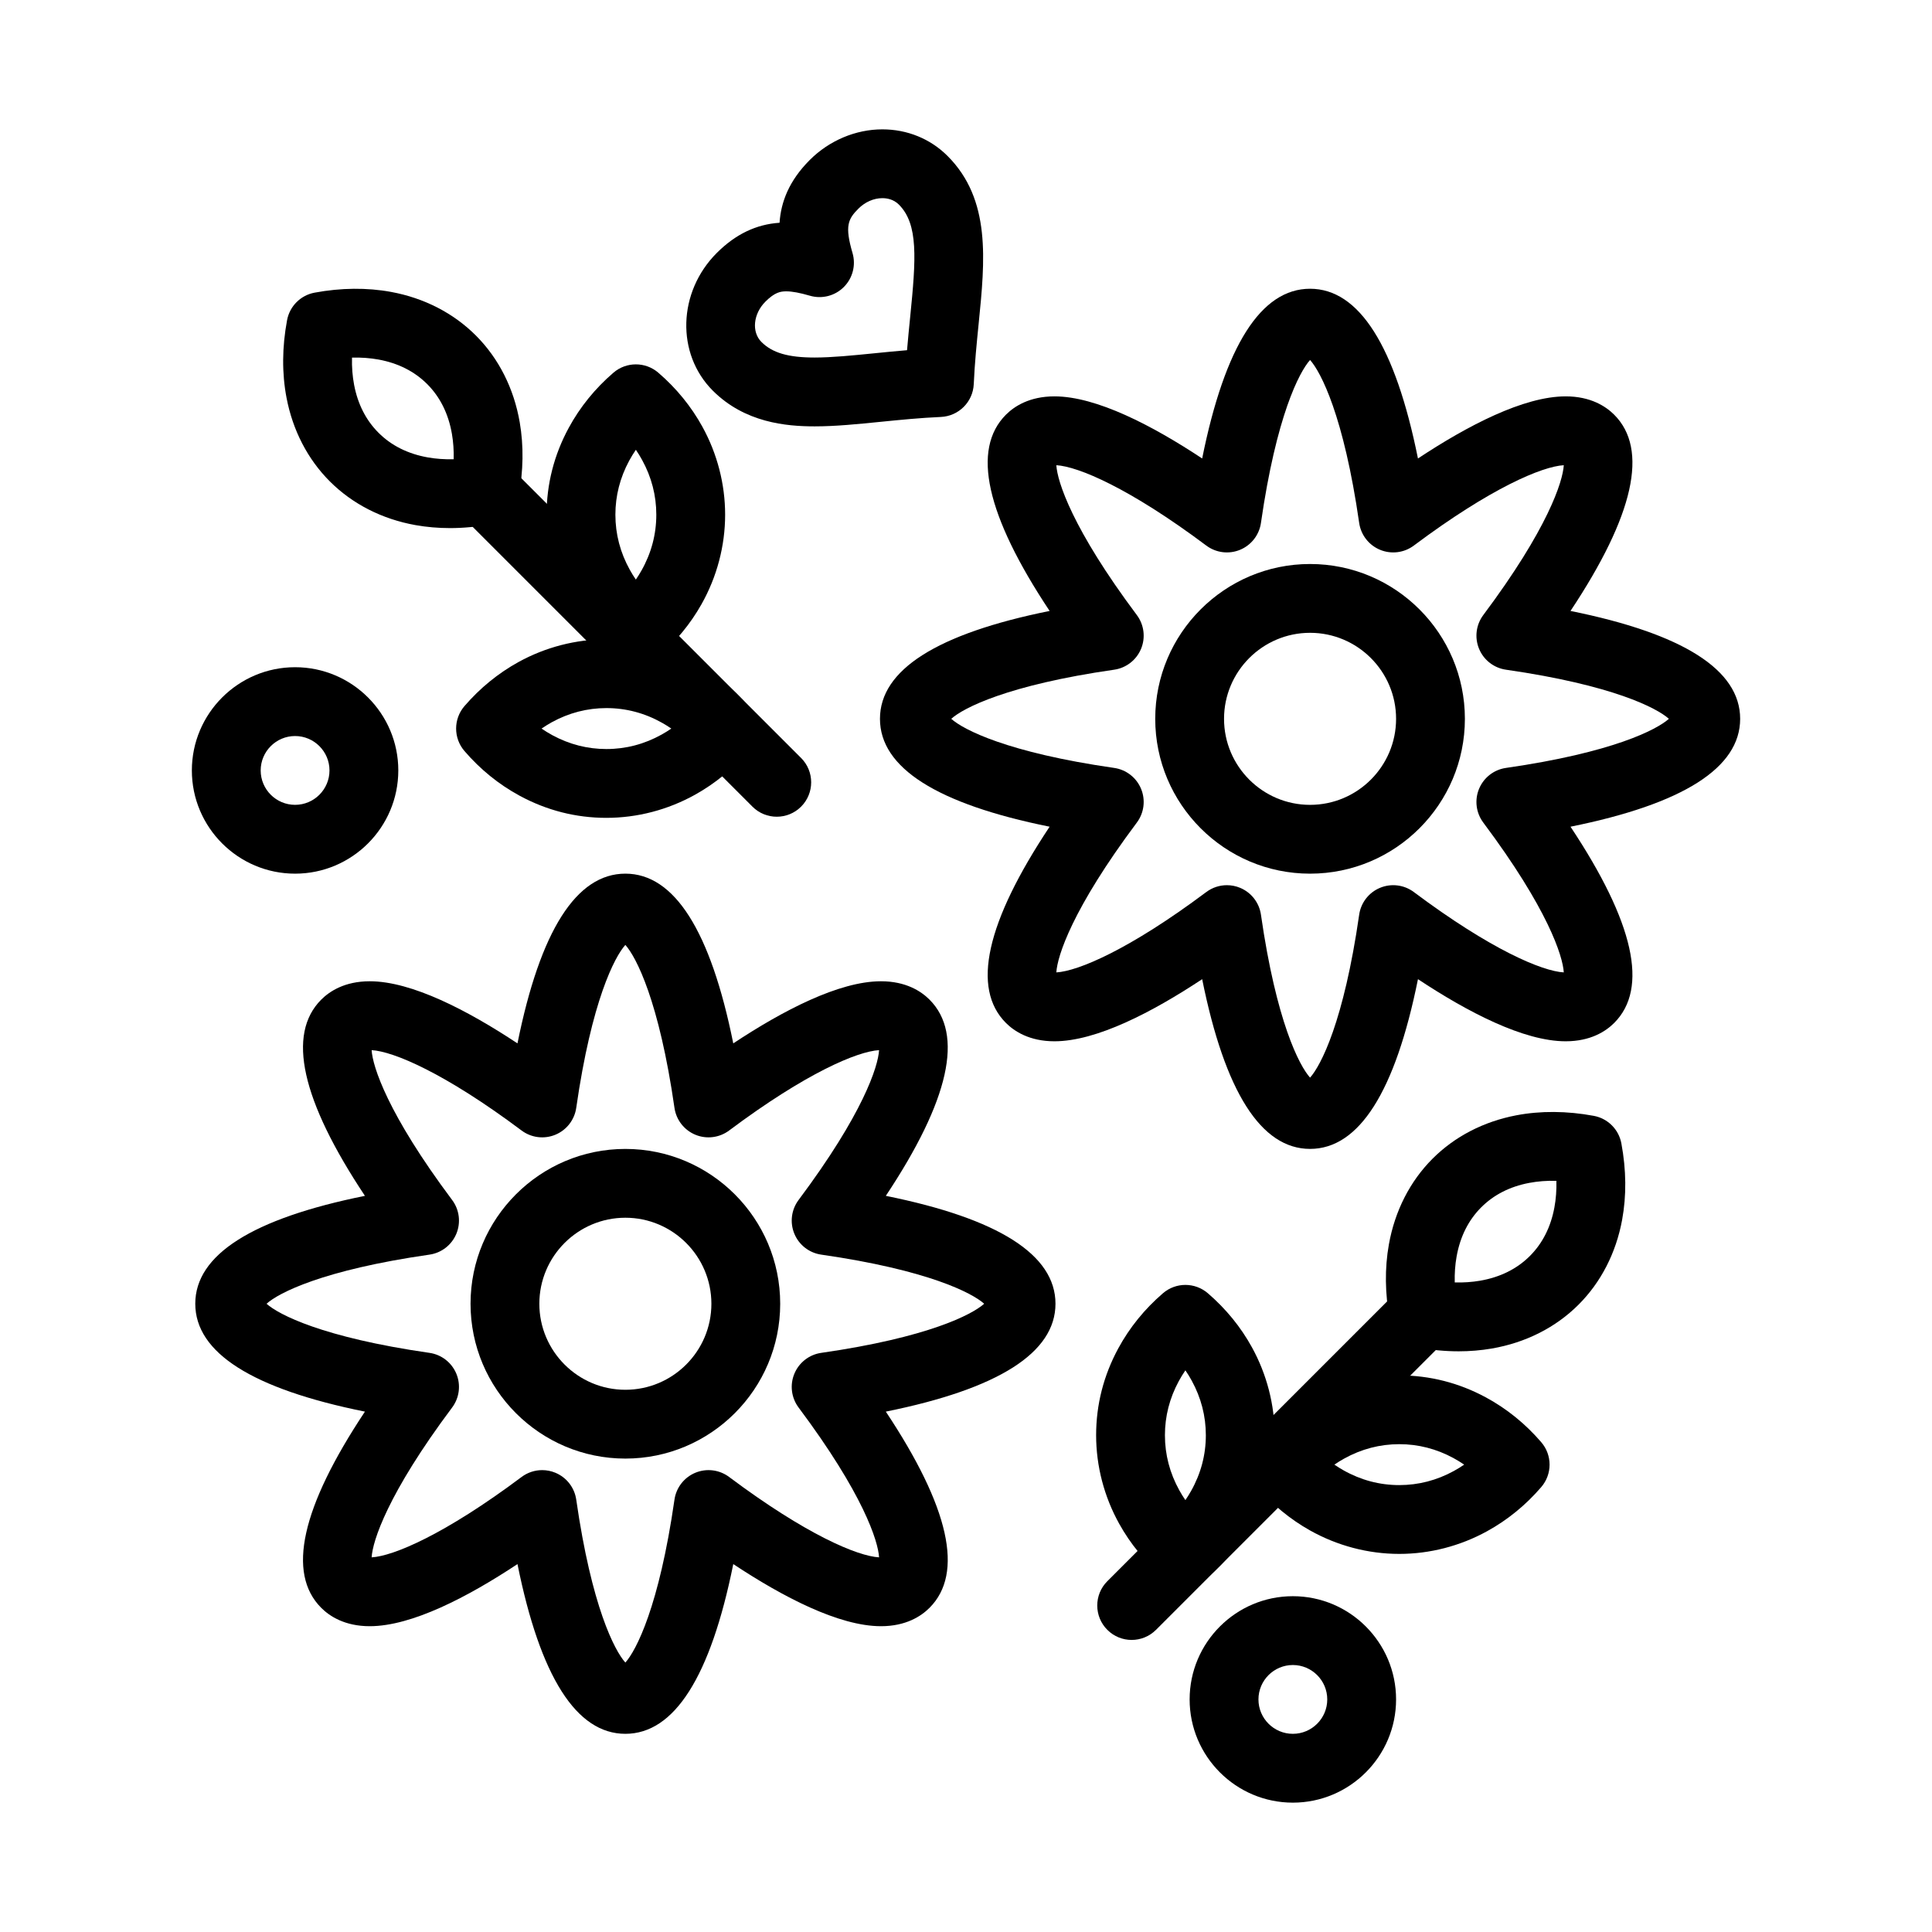 <?xml version="1.0" encoding="UTF-8"?>
<!-- Uploaded to: SVG Repo, www.svgrepo.com, Generator: SVG Repo Mixer Tools -->
<svg fill="#000000" width="800px" height="800px" version="1.1" viewBox="144 144 512 512" xmlns="http://www.w3.org/2000/svg">
 <g>
  <path d="m309.73 530.54c-22.625 0-41.031-18.406-41.031-41.031s18.406-41.031 41.031-41.031 41.031 18.406 41.031 41.031-18.41 41.031-41.031 41.031zm0-63.828c-12.57 0-22.797 10.227-22.797 22.797 0 12.57 10.227 22.797 22.797 22.797 12.57 0 22.797-10.227 22.797-22.797-0.004-12.57-10.23-22.797-22.797-22.797z"/>
  <path d="m359.87 256.99c-7.516 0-18.492-0.98-26.973-9.465-9.77-9.77-9.293-26.137 1.055-36.488 4.957-4.957 10.414-7.586 16.637-8.004 0.363-5.465 2.488-11.117 8.012-16.641 5.156-5.156 12.168-8.113 19.23-8.113 6.594 0 12.727 2.5 17.27 7.043 11.559 11.559 9.949 27.562 8.246 44.504-0.512 5.125-1.047 10.422-1.293 15.965-0.211 4.715-3.988 8.488-8.703 8.703-5.535 0.246-10.824 0.777-15.945 1.289-6.18 0.621-12.023 1.207-17.535 1.207zm-7.492-35.781c-1.48 0-3.016 0.207-5.531 2.723-3.242 3.242-3.715 8.039-1.055 10.695 2.891 2.891 7.098 4.121 14.078 4.121 4.598 0 10-0.543 15.723-1.113 2.859-0.289 5.769-0.578 8.781-0.828 0.25-3.019 0.547-5.938 0.832-8.805 1.562-15.547 2.191-24.598-2.996-29.789-1.406-1.406-3.156-1.699-4.375-1.699-2.266 0-4.574 1.008-6.34 2.773-2.758 2.758-3.668 4.59-1.57 11.762 0.938 3.199 0.055 6.652-2.301 9.012-2.356 2.359-5.812 3.242-9.012 2.301-2.648-0.773-4.688-1.152-6.234-1.152z"/>
  <path d="m222.2 375.53c-15.082 0-27.355-12.273-27.355-27.355s12.273-27.355 27.355-27.355c15.082 0 27.355 12.273 27.355 27.355-0.004 15.082-12.273 27.355-27.355 27.355zm0-36.473c-5.027 0-9.117 4.09-9.117 9.117s4.09 9.117 9.117 9.117c5.027 0 9.117-4.09 9.117-9.117s-4.09-9.117-9.117-9.117z"/>
  <path d="m486.62 621.72c-15.082 0-27.355-12.273-27.355-27.355s12.273-27.355 27.355-27.355c15.082 0 27.355 12.273 27.355 27.355s-12.273 27.355-27.355 27.355zm0-36.473c-5.027 0-9.117 4.09-9.117 9.117 0 5.027 4.09 9.117 9.117 9.117s9.117-4.09 9.117-9.117c0-5.027-4.09-9.117-9.117-9.117z"/>
  <path d="m309.73 603.48c-12.98 0-22.574-15.113-28.594-44.98-13.152 8.703-28.004 16.461-39.148 16.461-6.606 0-10.637-2.644-12.855-4.863-9.176-9.176-5.273-26.641 11.578-52.004-29.852-6.016-44.961-15.609-44.961-28.59 0-12.977 15.109-22.57 44.961-28.59-16.852-25.363-20.754-42.828-11.578-52.004 2.219-2.219 6.25-4.863 12.855-4.863 11.145 0 25.992 7.758 39.148 16.461 6.016-29.867 15.609-44.98 28.594-44.98 12.98 0 22.574 15.113 28.594 44.98 13.152-8.703 28.004-16.461 39.148-16.461 6.606 0 10.637 2.644 12.855 4.859 9.176 9.18 5.277 26.645-11.574 52.008 29.852 6.019 44.961 15.609 44.961 28.59 0 12.977-15.109 22.57-44.961 28.59 16.852 25.363 20.754 42.828 11.574 52.004-2.219 2.219-6.246 4.863-12.855 4.863-11.145 0-25.992-7.758-39.145-16.461-6.023 29.867-15.617 44.98-28.598 44.98zm-22.043-69.883c1.18 0 2.363 0.227 3.488 0.695 2.973 1.23 5.078 3.941 5.535 7.125 4.078 28.344 10.156 39.996 13.016 43.18 2.859-3.184 8.938-14.832 13.016-43.18 0.457-3.184 2.562-5.891 5.535-7.125 2.973-1.23 6.375-0.805 8.953 1.125 20.395 15.266 33.988 20.973 39.734 21.297-0.25-4.305-4.215-16.836-21.328-39.703-1.926-2.574-2.356-5.977-1.125-8.953 1.23-2.973 3.938-5.078 7.125-5.535 28.348-4.078 39.996-10.156 43.18-13.016-3.184-2.856-14.832-8.938-43.18-13.016-3.184-0.457-5.894-2.562-7.125-5.535-1.23-2.973-0.805-6.375 1.125-8.953 17.113-22.867 21.078-35.398 21.328-39.703-5.742 0.324-19.336 6.031-39.734 21.293-2.578 1.926-5.981 2.356-8.953 1.125-2.973-1.234-5.078-3.941-5.535-7.125-4.078-28.344-10.156-39.996-13.016-43.18-2.859 3.184-8.938 14.832-13.016 43.18-0.457 3.184-2.562 5.891-5.535 7.125-2.973 1.23-6.375 0.805-8.953-1.125-20.395-15.266-33.988-20.973-39.734-21.293 0.25 4.305 4.215 16.836 21.328 39.703 1.93 2.574 2.356 5.981 1.125 8.953-1.23 2.973-3.938 5.078-7.125 5.535-28.348 4.078-39.996 10.156-43.18 13.016 3.184 2.859 14.832 8.938 43.18 13.016 3.184 0.457 5.894 2.562 7.125 5.535 1.23 2.973 0.805 6.375-1.125 8.953-17.113 22.867-21.078 35.398-21.328 39.703 5.742-0.324 19.336-6.031 39.734-21.297 1.605-1.203 3.527-1.82 5.465-1.82z"/>
  <path d="m491.18 375.53c-22.625 0-41.031-18.406-41.031-41.031s18.406-41.031 41.031-41.031 41.031 18.406 41.031 41.031-18.406 41.031-41.031 41.031zm0-63.828c-12.57 0-22.797 10.227-22.797 22.797 0 12.57 10.227 22.797 22.797 22.797 12.57 0 22.797-10.227 22.797-22.797 0-12.57-10.227-22.797-22.797-22.797z"/>
  <path d="m491.18 448.47c-12.98 0-22.574-15.113-28.594-44.98-13.152 8.703-28.004 16.461-39.148 16.461-6.609 0-10.637-2.644-12.855-4.859-9.176-9.176-5.277-26.645 11.578-52.008-29.852-6.016-44.961-15.609-44.961-28.586s15.109-22.57 44.961-28.59c-16.852-25.363-20.754-42.828-11.578-52.008 2.219-2.219 6.25-4.859 12.855-4.859 11.141 0 25.992 7.758 39.148 16.461 6.016-29.867 15.609-44.98 28.594-44.98 12.98 0 22.574 15.113 28.594 44.98 13.152-8.703 28.004-16.461 39.148-16.461 6.609 0 10.637 2.644 12.855 4.859 9.176 9.176 5.273 26.645-11.578 52.008 29.852 6.019 44.961 15.609 44.961 28.59 0 12.977-15.109 22.57-44.961 28.586 16.852 25.363 20.754 42.828 11.578 52.008-2.219 2.219-6.25 4.859-12.855 4.859-11.141 0-25.992-7.758-39.145-16.461-6.023 29.867-15.617 44.98-28.598 44.98zm-22.039-69.887c1.18 0 2.363 0.227 3.488 0.695 2.973 1.23 5.078 3.938 5.535 7.125 4.078 28.344 10.156 39.996 13.016 43.18 2.859-3.184 8.938-14.832 13.016-43.18 0.457-3.184 2.562-5.894 5.535-7.125 2.973-1.23 6.375-0.805 8.953 1.125 20.398 15.266 33.992 20.973 39.734 21.293-0.25-4.305-4.215-16.832-21.328-39.699-1.93-2.578-2.356-5.981-1.125-8.953 1.234-2.973 3.941-5.078 7.125-5.535 28.348-4.078 39.996-10.156 43.18-13.016-3.184-2.859-14.832-8.938-43.18-13.016-3.184-0.457-5.891-2.562-7.125-5.535-1.23-2.973-0.805-6.375 1.125-8.953 17.113-22.867 21.078-35.398 21.328-39.703-5.742 0.324-19.336 6.031-39.734 21.293-2.574 1.93-5.977 2.356-8.953 1.125-2.973-1.23-5.078-3.938-5.535-7.125-4.078-28.344-10.156-39.996-13.016-43.18-2.859 3.184-8.938 14.832-13.016 43.18-0.457 3.184-2.562 5.894-5.535 7.125s-6.375 0.805-8.953-1.125c-20.398-15.266-33.992-20.973-39.734-21.293 0.25 4.305 4.215 16.832 21.328 39.703 1.926 2.578 2.356 5.981 1.125 8.953-1.234 2.973-3.941 5.078-7.125 5.535-28.348 4.078-39.996 10.156-43.18 13.016 3.184 2.859 14.832 8.938 43.18 13.016 3.184 0.457 5.891 2.562 7.125 5.535 1.23 2.973 0.805 6.375-1.125 8.953-17.113 22.867-21.078 35.395-21.328 39.699 5.742-0.324 19.336-6.031 39.734-21.293 1.602-1.199 3.523-1.82 5.465-1.82z"/>
  <path d="m304.71 360.74c-8.086 0-15.824-1.973-23.008-5.867-5.496-2.977-10.414-6.961-14.617-11.844-2.945-3.422-2.945-8.48 0-11.902 4.141-4.805 8.973-8.742 14.367-11.707 7.148-3.926 15.188-6 23.258-6 8.246 0 16.449 2.164 23.723 6.258 5.215 2.938 9.891 6.789 13.902 11.449 2.945 3.418 2.945 8.477 0 11.898-4.078 4.738-8.836 8.633-14.145 11.586-7.207 4.012-15.324 6.129-23.48 6.129zm-17.195-23.66c0.93 0.637 1.891 1.223 2.875 1.758 4.488 2.43 9.305 3.664 14.32 3.664 5.133 0 10.051-1.289 14.617-3.828 0.883-0.492 1.742-1.023 2.578-1.598-0.789-0.539-1.598-1.043-2.422-1.512-4.609-2.598-9.582-3.914-14.773-3.914-5.078 0-9.949 1.262-14.48 3.75-0.926 0.52-1.836 1.078-2.715 1.68z"/>
  <path d="m263.23 283.95c-0.004 0-0.004 0 0 0-3.106 0-6.16-0.266-9.086-0.785-8.875-1.582-16.734-5.59-22.73-11.586-5.863-5.863-9.832-13.527-11.48-22.16-1.238-6.488-1.191-13.406 0.141-20.566 0.688-3.707 3.59-6.609 7.297-7.297 6.992-1.301 13.914-1.367 20.266-0.195 8.762 1.613 16.527 5.606 22.461 11.539 6.066 6.066 10.09 14.027 11.637 23.023 1.074 6.242 0.973 12.871-0.297 19.707-0.688 3.707-3.59 6.609-7.297 7.297-3.684 0.676-7.352 1.023-10.91 1.023zm-25.945-45.18c-0.066 2.512 0.121 4.93 0.559 7.231 0.973 5.102 3.148 9.367 6.465 12.684 3.394 3.394 7.781 5.59 13.039 6.527 2.172 0.387 4.488 0.555 6.879 0.488 0.062-2.316-0.094-4.555-0.461-6.695-0.918-5.336-3.125-9.785-6.559-13.219-3.356-3.356-7.688-5.543-12.871-6.5-2.227-0.406-4.598-0.582-7.051-0.516z"/>
  <path d="m312.51 320.23c-2.121 0-4.238-0.734-5.949-2.211-4.738-4.078-8.633-8.84-11.586-14.148-4.008-7.203-6.125-15.324-6.125-23.477 0-8.086 1.973-15.824 5.867-23.008 2.981-5.5 6.965-10.418 11.844-14.617 3.418-2.945 8.48-2.945 11.898 0 4.805 4.137 8.742 8.969 11.707 14.367 3.926 7.148 6 15.191 6 23.262 0 8.25-2.164 16.453-6.262 23.723-2.934 5.211-6.785 9.887-11.449 13.902-1.703 1.473-3.824 2.207-5.945 2.207zm0-57.031c-0.637 0.93-1.227 1.891-1.762 2.879-2.43 4.484-3.664 9.305-3.664 14.32 0 5.133 1.289 10.051 3.828 14.617 0.488 0.883 1.023 1.742 1.594 2.578 0.539-0.789 1.043-1.594 1.508-2.422 2.598-4.609 3.914-9.578 3.914-14.773 0-5.078-1.262-9.949-3.75-14.48-0.504-0.93-1.062-1.836-1.668-2.719z"/>
  <path d="m349.85 360.44c-2.332 0-4.668-0.891-6.445-2.672l-77.371-77.371c-3.562-3.562-3.562-9.336 0-12.895s9.336-3.559 12.895 0l77.371 77.371c3.559 3.562 3.559 9.336 0 12.895-1.781 1.781-4.113 2.672-6.449 2.672z"/>
  <path d="m458.14 564.18c-2.121 0-4.238-0.734-5.949-2.207-4.734-4.078-8.633-8.836-11.582-14.145-4.008-7.203-6.125-15.324-6.125-23.48 0-8.086 1.977-15.824 5.867-23.008 2.981-5.5 6.965-10.418 11.844-14.617 3.422-2.945 8.477-2.941 11.898 0 4.805 4.141 8.746 8.973 11.707 14.371 3.926 7.148 6 15.188 6 23.258 0 8.246-2.164 16.449-6.262 23.723-2.934 5.215-6.789 9.891-11.449 13.902-1.707 1.469-3.828 2.203-5.949 2.203zm0-57.027c-0.637 0.93-1.223 1.891-1.758 2.879-2.43 4.484-3.664 9.305-3.664 14.32 0 5.133 1.289 10.051 3.828 14.617 0.488 0.883 1.023 1.742 1.594 2.578 0.539-0.789 1.043-1.598 1.508-2.422 2.598-4.609 3.914-9.582 3.914-14.773 0-5.078-1.262-9.949-3.75-14.48-0.508-0.934-1.066-1.84-1.672-2.719z"/>
  <path d="m530.52 502.11c-3.559 0-7.231-0.348-10.914-1.031-3.707-0.688-6.609-3.59-7.297-7.301-1.289-6.945-1.371-13.676-0.242-19.996 1.582-8.871 5.59-16.734 11.586-22.73 5.863-5.863 13.523-9.832 22.16-11.48 6.438-1.23 13.465-1.18 20.566 0.141 3.711 0.688 6.609 3.59 7.301 7.301 1.309 7.051 1.375 13.867 0.195 20.27-1.613 8.758-5.602 16.523-11.539 22.457-6.062 6.062-14.023 10.09-23.023 11.637-2.836 0.488-5.793 0.734-8.793 0.734zm-0.996-18.25c2.312 0.062 4.574-0.094 6.695-0.457 5.336-0.918 9.785-3.125 13.219-6.559 3.356-3.356 5.543-7.688 6.496-12.871 0.414-2.242 0.59-4.598 0.523-7.043-2.519-0.066-4.953 0.121-7.231 0.555-5.102 0.973-9.367 3.148-12.684 6.465-3.394 3.394-5.59 7.781-6.527 13.035-0.391 2.191-0.555 4.492-0.492 6.875z"/>
  <path d="m514.82 555.8c-8.246 0-16.449-2.164-23.719-6.258-5.215-2.938-9.891-6.789-13.906-11.449-2.945-3.422-2.945-8.48 0-11.898 4.078-4.734 8.836-8.633 14.145-11.582 7.207-4.008 15.324-6.125 23.48-6.125 8.082 0 15.824 1.973 23.008 5.863 5.5 2.981 10.418 6.965 14.617 11.844 2.945 3.418 2.945 8.477 0 11.898-4.137 4.805-8.969 8.742-14.371 11.707-7.144 3.926-15.184 6-23.254 6zm-17.195-23.656c0.789 0.539 1.598 1.043 2.426 1.508 4.609 2.598 9.582 3.914 14.773 3.914 5.078 0 9.949-1.262 14.48-3.75 0.93-0.512 1.84-1.07 2.719-1.672-0.93-0.637-1.891-1.223-2.879-1.758-4.484-2.43-9.305-3.664-14.32-3.664-5.133 0-10.051 1.289-14.621 3.828-0.883 0.488-1.742 1.02-2.578 1.594z"/>
  <path d="m443.9 578.6c-2.332 0-4.668-0.891-6.445-2.672-3.562-3.562-3.562-9.336 0-12.895l77.371-77.371c3.562-3.559 9.336-3.559 12.895 0 3.562 3.559 3.562 9.336 0 12.895l-77.371 77.371c-1.785 1.781-4.117 2.672-6.449 2.672z"/>
 </g>
</svg>